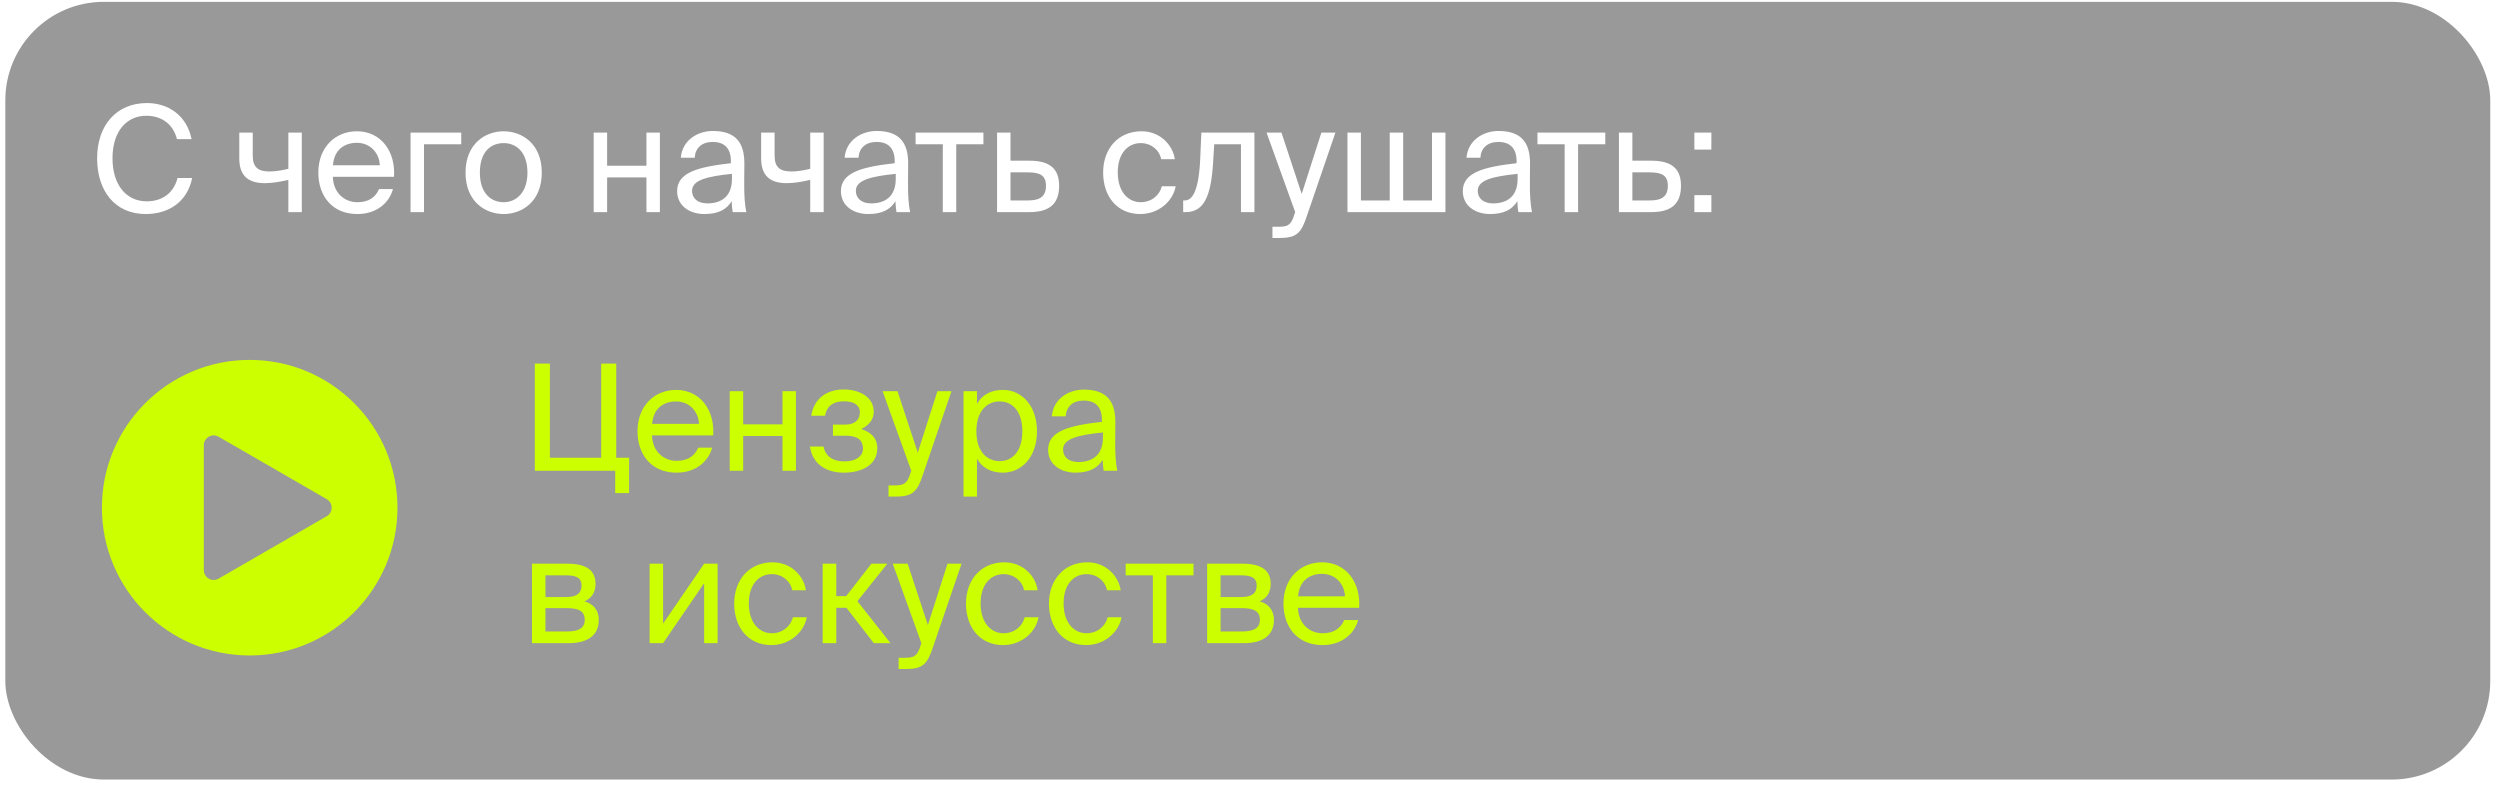 <?xml version="1.0" encoding="UTF-8"?>
<svg xmlns="http://www.w3.org/2000/svg" width="203" height="64" viewBox="0 0 203 64" fill="none">
  <rect x="0.432" y="0.149" width="201.777" height="63.15" rx="8" fill="#999999"></rect>
  <path d="M51.083 40.036H49.955V38.224H43.427V29.524H44.651V37.168H48.815V29.524H50.039V37.168H51.083V40.036ZM52.942 35.356C52.99 36.748 53.974 37.42 54.934 37.42C55.894 37.42 56.422 36.988 56.698 36.352H57.826C57.526 37.468 56.506 38.38 54.934 38.38C52.894 38.38 51.766 36.916 51.766 35.008C51.766 32.968 53.134 31.66 54.898 31.66C56.866 31.66 58.054 33.316 57.91 35.356H52.942ZM52.954 34.42H56.758C56.734 33.508 56.05 32.596 54.898 32.596C53.926 32.596 53.05 33.124 52.954 34.42ZM63.538 38.224V35.404H60.346V38.224H59.254V31.768H60.346V34.456H63.538V31.768H64.63V38.224H63.538ZM71.237 36.388C71.237 37.78 69.953 38.38 68.513 38.38C67.145 38.38 65.981 37.732 65.765 36.256H66.869C67.037 37.084 67.661 37.468 68.585 37.468C69.485 37.468 70.073 37.048 70.073 36.436C70.073 35.692 69.581 35.38 68.669 35.38H67.637V34.48H68.609C69.353 34.48 69.821 34.144 69.821 33.472C69.821 32.86 69.257 32.584 68.561 32.584C67.769 32.584 67.145 32.872 67.001 33.76H65.873C66.089 32.356 67.145 31.624 68.501 31.624C69.773 31.624 70.949 32.224 70.949 33.448C70.949 34.096 70.505 34.564 69.929 34.84C70.613 35.044 71.237 35.512 71.237 36.388ZM72.147 39.412H72.591C73.311 39.412 73.659 39.364 73.947 38.356L73.995 38.224L71.667 31.768H72.879L74.523 36.748L76.119 31.768H77.259L74.955 38.5C74.487 39.904 74.151 40.324 72.711 40.324H72.147V39.412ZM79.331 31.768V32.788C79.727 32.104 80.41 31.66 81.442 31.66C82.918 31.66 84.203 32.896 84.203 35.02C84.203 37.156 82.918 38.38 81.442 38.38C80.41 38.38 79.727 37.936 79.331 37.252V40.324H78.239V31.768H79.331ZM81.166 37.444C82.282 37.444 83.014 36.556 83.014 35.02C83.014 33.484 82.282 32.596 81.166 32.596C80.195 32.596 79.282 33.316 79.282 35.02C79.282 36.724 80.195 37.444 81.166 37.444ZM85.107 36.52C85.107 34.996 86.823 34.552 89.475 34.252V34.096C89.475 32.92 88.815 32.524 88.011 32.524C87.111 32.524 86.583 33.016 86.535 33.808H85.407C85.515 32.416 86.739 31.636 87.999 31.636C89.775 31.636 90.579 32.488 90.567 34.3L90.555 35.788C90.543 36.868 90.603 37.612 90.723 38.224H89.619C89.583 37.984 89.547 37.72 89.535 37.336C89.139 37.996 88.467 38.38 87.327 38.38C86.115 38.38 85.107 37.708 85.107 36.52ZM89.559 35.116C87.579 35.32 86.319 35.608 86.319 36.496C86.319 37.108 86.787 37.516 87.567 37.516C88.587 37.516 89.559 37.048 89.559 35.524V35.116ZM46.007 45.768C47.303 45.768 48.359 46.104 48.359 47.412C48.359 48.096 48.047 48.576 47.459 48.828C48.119 49.02 48.623 49.476 48.623 50.34C48.623 51.684 47.579 52.224 46.199 52.224H43.199V45.768H46.007ZM45.935 48.48C46.727 48.48 47.219 48.264 47.219 47.532C47.219 46.86 46.703 46.716 45.899 46.716H44.291V48.48H45.935ZM44.291 51.276H46.031C46.991 51.276 47.483 51 47.483 50.328C47.483 49.62 46.991 49.38 45.995 49.38H44.291V51.276ZM57.178 47.352L53.842 52.224H52.75V45.768H53.842V50.64L57.178 45.768H58.27V52.224H57.178V47.352ZM65.437 47.928H64.333C64.177 47.16 63.505 46.62 62.665 46.62C61.693 46.62 60.805 47.376 60.805 48.996C60.805 50.64 61.705 51.42 62.665 51.42C63.577 51.42 64.225 50.808 64.381 50.124H65.509C65.293 51.336 64.129 52.38 62.629 52.38C60.781 52.38 59.617 50.976 59.617 49.008C59.617 47.088 60.829 45.66 62.737 45.66C64.297 45.66 65.293 46.836 65.437 47.928ZM68.733 49.356H67.905V52.224H66.801V45.768H67.905V48.408H68.709L70.761 45.768H72.057L69.621 48.816L72.309 52.224H70.953L68.733 49.356ZM72.968 53.412H73.412C74.132 53.412 74.48 53.364 74.768 52.356L74.816 52.224L72.488 45.768H73.7L75.344 50.748L76.94 45.768H78.08L75.776 52.5C75.308 53.904 74.972 54.324 73.532 54.324H72.968V53.412ZM84.258 47.928H83.154C82.998 47.16 82.326 46.62 81.486 46.62C80.514 46.62 79.626 47.376 79.626 48.996C79.626 50.64 80.526 51.42 81.486 51.42C82.398 51.42 83.046 50.808 83.202 50.124H84.33C84.114 51.336 82.95 52.38 81.45 52.38C79.602 52.38 78.438 50.976 78.438 49.008C78.438 47.088 79.65 45.66 81.558 45.66C83.118 45.66 84.114 46.836 84.258 47.928ZM90.996 47.928H89.892C89.736 47.16 89.064 46.62 88.224 46.62C87.252 46.62 86.364 47.376 86.364 48.996C86.364 50.64 87.264 51.42 88.224 51.42C89.136 51.42 89.784 50.808 89.94 50.124H91.068C90.852 51.336 89.688 52.38 88.188 52.38C86.34 52.38 85.176 50.976 85.176 49.008C85.176 47.088 86.388 45.66 88.296 45.66C89.856 45.66 90.852 46.836 90.996 47.928ZM94.705 46.716V52.224H93.613V46.716H91.405V45.768H96.913V46.716H94.705ZM100.828 45.768C102.124 45.768 103.18 46.104 103.18 47.412C103.18 48.096 102.868 48.576 102.28 48.828C102.94 49.02 103.444 49.476 103.444 50.34C103.444 51.684 102.4 52.224 101.02 52.224H98.02V45.768H100.828ZM100.756 48.48C101.548 48.48 102.04 48.264 102.04 47.532C102.04 46.86 101.524 46.716 100.72 46.716H99.112V48.48H100.756ZM99.112 51.276H100.852C101.812 51.276 102.304 51 102.304 50.328C102.304 49.62 101.812 49.38 100.816 49.38H99.112V51.276ZM105.395 49.356C105.443 50.748 106.427 51.42 107.387 51.42C108.347 51.42 108.875 50.988 109.151 50.352H110.279C109.979 51.468 108.959 52.38 107.387 52.38C105.347 52.38 104.219 50.916 104.219 49.008C104.219 46.968 105.587 45.66 107.351 45.66C109.319 45.66 110.507 47.316 110.363 49.356H105.395ZM105.407 48.42H109.211C109.187 47.508 108.503 46.596 107.351 46.596C106.379 46.596 105.503 47.124 105.407 48.42Z" fill="#CCFF00"></path>
  <path d="M15.603 14.452C15.219 16.372 13.719 17.38 11.835 17.38C9.339 17.38 7.887 15.508 7.887 12.856C7.887 10.156 9.471 8.368 11.931 8.368C13.731 8.368 15.183 9.436 15.555 11.296H14.367C14.103 10.216 13.263 9.4 11.871 9.4C10.335 9.4 9.135 10.6 9.135 12.856C9.135 15.052 10.287 16.348 11.907 16.348C13.287 16.348 14.139 15.568 14.415 14.452H15.603ZM23.414 17.224V14.608C22.67 14.776 22.082 14.872 21.494 14.872C20.15 14.872 19.43 14.26 19.43 12.868V10.768H20.522V12.64C20.522 13.6 20.978 13.924 21.89 13.924C22.322 13.924 22.814 13.852 23.414 13.708V10.768H24.506V17.224H23.414ZM27.024 14.356C27.072 15.748 28.056 16.42 29.016 16.42C29.976 16.42 30.504 15.988 30.78 15.352H31.908C31.608 16.468 30.588 17.38 29.016 17.38C26.976 17.38 25.848 15.916 25.848 14.008C25.848 11.968 27.216 10.66 28.98 10.66C30.948 10.66 32.136 12.316 31.992 14.356H27.024ZM27.036 13.42H30.84C30.816 12.508 30.132 11.596 28.98 11.596C28.008 11.596 27.132 12.124 27.036 13.42ZM34.428 11.716V17.224H33.336V10.768H37.452V11.716H34.428ZM43.993 14.02C43.993 16.36 42.397 17.38 40.897 17.38C39.397 17.38 37.801 16.36 37.801 14.02C37.801 11.68 39.397 10.66 40.897 10.66C42.397 10.66 43.993 11.68 43.993 14.02ZM40.897 16.42C41.881 16.42 42.829 15.676 42.829 14.02C42.829 12.304 41.881 11.62 40.897 11.62C39.913 11.62 38.965 12.256 38.965 14.02C38.965 15.736 39.913 16.42 40.897 16.42ZM52.491 17.224V14.404H49.299V17.224H48.207V10.768H49.299V13.456H52.491V10.768H53.583V17.224H52.491ZM54.982 15.52C54.982 13.996 56.698 13.552 59.35 13.252V13.096C59.35 11.92 58.69 11.524 57.886 11.524C56.986 11.524 56.458 12.016 56.41 12.808H55.282C55.39 11.416 56.614 10.636 57.874 10.636C59.65 10.636 60.454 11.488 60.442 13.3L60.43 14.788C60.418 15.868 60.478 16.612 60.598 17.224H59.494C59.458 16.984 59.422 16.72 59.41 16.336C59.014 16.996 58.342 17.38 57.202 17.38C55.99 17.38 54.982 16.708 54.982 15.52ZM59.434 14.116C57.454 14.32 56.194 14.608 56.194 15.496C56.194 16.108 56.662 16.516 57.442 16.516C58.462 16.516 59.434 16.048 59.434 14.524V14.116ZM65.789 17.224V14.608C65.045 14.776 64.457 14.872 63.869 14.872C62.525 14.872 61.805 14.26 61.805 12.868V10.768H62.897V12.64C62.897 13.6 63.353 13.924 64.265 13.924C64.697 13.924 65.189 13.852 65.789 13.708V10.768H66.881V17.224H65.789ZM68.283 15.52C68.283 13.996 69.999 13.552 72.651 13.252V13.096C72.651 11.92 71.991 11.524 71.187 11.524C70.287 11.524 69.759 12.016 69.711 12.808H68.583C68.691 11.416 69.915 10.636 71.175 10.636C72.951 10.636 73.755 11.488 73.743 13.3L73.731 14.788C73.719 15.868 73.779 16.612 73.899 17.224H72.795C72.759 16.984 72.723 16.72 72.711 16.336C72.315 16.996 71.643 17.38 70.503 17.38C69.291 17.38 68.283 16.708 68.283 15.52ZM72.735 14.116C70.755 14.32 69.495 14.608 69.495 15.496C69.495 16.108 69.963 16.516 70.743 16.516C71.763 16.516 72.735 16.048 72.735 14.524V14.116ZM77.646 11.716V17.224H76.554V11.716H74.346V10.768H79.854V11.716H77.646ZM83.589 13.048C85.269 13.048 86.001 13.72 86.001 15.088C86.001 16.684 85.065 17.224 83.577 17.224H80.961V10.768H82.053V13.048H83.589ZM83.481 16.276C84.441 16.276 84.933 15.952 84.933 15.088C84.933 14.236 84.441 13.996 83.457 13.996H82.053V16.276H83.481ZM95.394 12.928H94.29C94.134 12.16 93.462 11.62 92.622 11.62C91.65 11.62 90.762 12.376 90.762 13.996C90.762 15.64 91.662 16.42 92.622 16.42C93.534 16.42 94.182 15.808 94.338 15.124H95.466C95.25 16.336 94.086 17.38 92.586 17.38C90.738 17.38 89.574 15.976 89.574 14.008C89.574 12.088 90.786 10.66 92.694 10.66C94.254 10.66 95.25 11.836 95.394 12.928ZM101.858 17.224H100.766V11.716H98.594L98.498 13.276C98.33 15.88 97.79 17.224 96.278 17.224H96.074V16.276H96.194C96.77 16.276 97.322 15.652 97.454 12.976L97.55 10.768H101.858V17.224ZM103.323 18.412H103.767C104.487 18.412 104.835 18.364 105.123 17.356L105.171 17.224L102.843 10.768H104.055L105.699 15.748L107.295 10.768H108.435L106.131 17.5C105.663 18.904 105.327 19.324 103.887 19.324H103.323V18.412ZM117.37 17.224H109.414V10.768H110.506V16.276H112.846V10.768H113.938V16.276H116.278V10.768H117.37V17.224ZM118.779 15.52C118.779 13.996 120.495 13.552 123.147 13.252V13.096C123.147 11.92 122.487 11.524 121.683 11.524C120.783 11.524 120.255 12.016 120.207 12.808H119.079C119.187 11.416 120.411 10.636 121.671 10.636C123.447 10.636 124.251 11.488 124.239 13.3L124.227 14.788C124.215 15.868 124.275 16.612 124.395 17.224H123.291C123.255 16.984 123.219 16.72 123.207 16.336C122.811 16.996 122.139 17.38 120.999 17.38C119.787 17.38 118.779 16.708 118.779 15.52ZM123.231 14.116C121.251 14.32 119.991 14.608 119.991 15.496C119.991 16.108 120.459 16.516 121.239 16.516C122.259 16.516 123.231 16.048 123.231 14.524V14.116ZM128.142 11.716V17.224H127.05V11.716H124.842V10.768H130.35V11.716H128.142ZM134.085 13.048C135.765 13.048 136.497 13.72 136.497 15.088C136.497 16.684 135.561 17.224 134.073 17.224H131.457V10.768H132.549V13.048H134.085ZM133.977 16.276C134.937 16.276 135.429 15.952 135.429 15.088C135.429 14.236 134.937 13.996 133.953 13.996H132.549V16.276H133.977ZM137.583 12.148V10.768H138.963V12.148H137.583ZM137.583 17.224V15.844H138.963V17.224H137.583Z" fill="white"></path>
  <g filter="url(#filter0_b_126_727)">
    <path fill-rule="evenodd" clip-rule="evenodd" d="M20.275 53.224C26.903 53.224 32.275 47.851 32.275 41.224C32.275 34.596 26.903 29.224 20.275 29.224C13.648 29.224 8.275 34.596 8.275 41.224C8.275 47.851 13.648 53.224 20.275 53.224ZM26.529 41.916C27.063 41.609 27.063 40.839 26.529 40.531L17.749 35.462C17.216 35.154 16.549 35.539 16.549 36.154V46.293C16.549 46.909 17.216 47.294 17.749 46.986L26.529 41.916Z" fill="#CCFF00"></path>
  </g>
  <defs>
    <filter id="filter0_b_126_727" x="5.075" y="26.024" width="30.4" height="30.4" filterUnits="userSpaceOnUse" color-interpolation-filters="sRGB">
      <feFlood flood-opacity="0" result="BackgroundImageFix"></feFlood>
      <feGaussianBlur in="BackgroundImageFix" stdDeviation="1.6"></feGaussianBlur>
      <feComposite in2="SourceAlpha" operator="in" result="effect1_backgroundBlur_126_727"></feComposite>
      <feBlend mode="normal" in="SourceGraphic" in2="effect1_backgroundBlur_126_727" result="shape"></feBlend>
    </filter>
  </defs>
</svg>

